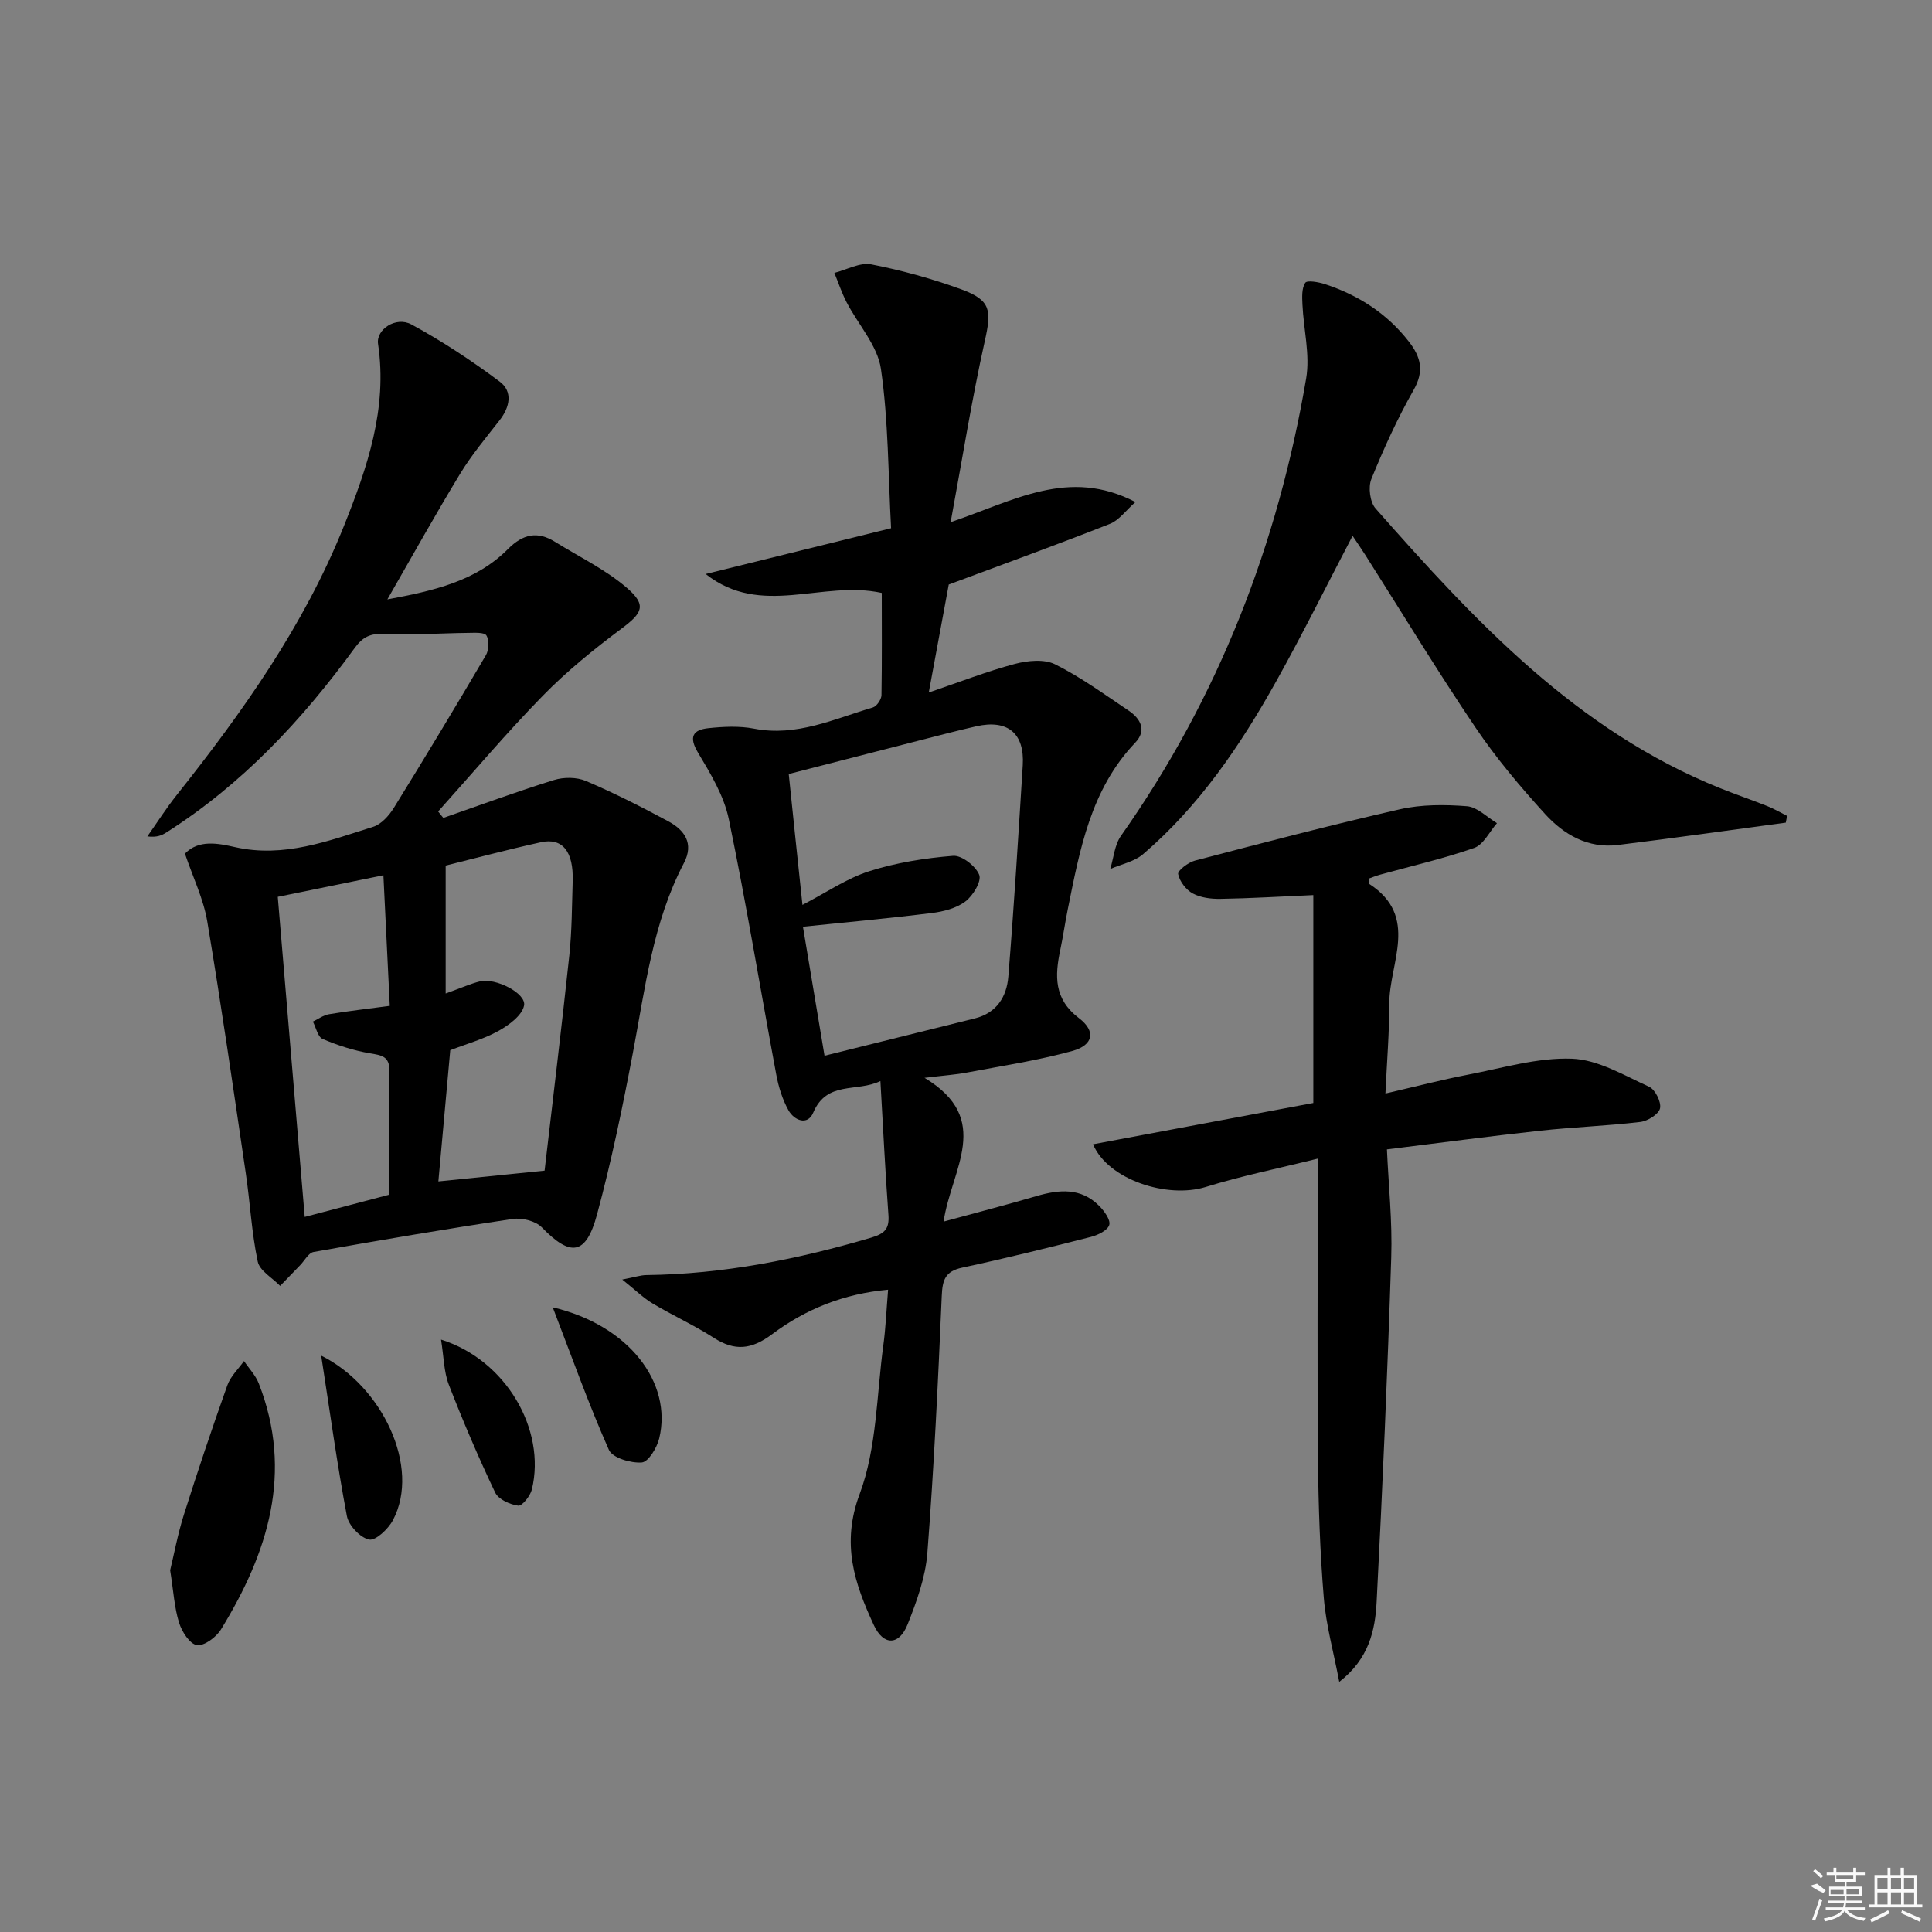<svg enable-background="new 0 0 400 400" viewBox="0 0 400 400" xmlns="http://www.w3.org/2000/svg"><rect x="0" y="0" width="400" height="400" fill="#808080" stroke="none"/><path d="m182.56 122.76c-12.39-2.71-24.94 5.18-36.46-3.92 12.5-3.08 24.99-6.17 38.39-9.48-.61-11.19-.54-22.2-2.1-32.97-.7-4.85-4.72-9.19-7.12-13.83-1-1.94-1.69-4.03-2.52-6.06 2.56-.65 5.3-2.22 7.65-1.76 6.33 1.23 12.61 2.97 18.67 5.18 6.14 2.25 6.23 4.38 4.82 10.69-2.69 12.07-4.63 24.3-7.07 37.5 13.21-4.48 24.46-11.33 38.26-4.17-2 1.76-3.39 3.77-5.27 4.51-10.72 4.23-21.56 8.16-33.38 12.57-1.12 6.06-2.53 13.66-4.14 22.36 6.43-2.19 12.04-4.38 17.81-5.92 2.64-.7 6.08-1.05 8.35.08 5.32 2.65 10.19 6.22 15.17 9.55 2.53 1.69 3.86 4.11 1.41 6.68-9.25 9.71-11.47 22.2-13.98 34.59-.56 2.76-.95 5.55-1.53 8.3-1.14 5.38-1.34 10.18 3.86 14.13 3.58 2.72 3 5.6-1.4 6.81-7.16 1.97-14.55 3.08-21.86 4.47-2.27.43-4.58.58-8.71 1.08 14.28 8.58 5.55 18.88 3.95 29.77 6.88-1.88 13.08-3.48 19.22-5.28 4.71-1.38 9.21-1.78 12.98 2.01 1.06 1.06 2.41 2.92 2.1 3.96-.34 1.13-2.36 2.11-3.81 2.48-8.84 2.25-17.7 4.45-26.62 6.36-3.53.75-4.11 2.53-4.25 5.85-.76 17.76-1.61 35.52-2.98 53.24-.39 5.01-2.21 10.04-4.09 14.77-1.75 4.4-5 4.47-7 .14-3.98-8.6-6.79-16.81-2.93-27.12 3.57-9.56 3.5-20.5 4.91-30.85.49-3.59.63-7.23.98-11.46-9.17.83-17.09 4.03-23.98 9.19-4.29 3.21-7.74 3.59-12.14.75-4.05-2.6-8.48-4.61-12.62-7.08-1.9-1.13-3.51-2.74-6.3-4.96 2.6-.5 3.81-.92 5.02-.93 15.91-.19 31.31-3.26 46.52-7.75 2.8-.83 3.78-1.82 3.57-4.71-.66-8.93-1.09-17.87-1.66-27.71-4.93 2.38-11.08-.15-13.92 6.56-1.16 2.74-3.94 1.59-5.11-.5-1.26-2.25-2.07-4.88-2.54-7.44-3.29-17.61-6.18-35.31-9.82-52.85-1-4.84-3.79-9.43-6.38-13.77-1.97-3.3-1.03-4.72 2.16-5.06 3.12-.33 6.4-.49 9.46.1 8.82 1.71 16.56-2.02 24.57-4.38.81-.24 1.78-1.66 1.8-2.54.12-7.12.06-14.23.06-21.18zm-16.42 64.59c4.98-2.58 9.17-5.49 13.82-6.97 5.58-1.78 11.53-2.72 17.38-3.19 1.78-.14 4.69 2.13 5.4 3.95.51 1.33-1.29 4.31-2.87 5.5-1.86 1.41-4.53 2.09-6.94 2.39-8.84 1.1-17.71 1.91-26.69 2.84 1.44 8.63 2.93 17.55 4.47 26.71 10.59-2.63 20.85-5.19 31.12-7.73 4.52-1.12 6.59-4.5 6.93-8.63 1.18-14.57 2.08-29.17 2.99-43.77.41-6.63-3.12-9.55-9.62-8.08-3.88.88-7.73 1.9-11.58 2.88-9.11 2.33-18.21 4.67-27.25 7 .96 9.34 1.88 18.07 2.84 27.1z"/><path d="m91.79 169.34c7.62-2.65 15.2-5.45 22.9-7.84 2.03-.63 4.72-.62 6.64.2 5.8 2.47 11.45 5.34 17.01 8.33 3.39 1.82 5.38 4.59 3.26 8.65-6.45 12.3-8.02 25.88-10.56 39.25-2.13 11.24-4.45 22.48-7.43 33.51-2.29 8.48-5.47 8.82-11.43 2.67-1.29-1.33-4.11-2.02-6.04-1.74-13.77 2.06-27.5 4.4-41.22 6.84-1.05.19-1.85 1.78-2.77 2.73-1.38 1.43-2.76 2.86-4.15 4.29-1.61-1.67-4.24-3.12-4.64-5.04-1.27-5.99-1.57-12.18-2.47-18.26-2.56-17.4-5.07-34.81-7.98-52.16-.78-4.66-2.95-9.09-4.62-14.03 2.84-2.97 6.88-2.14 10.38-1.35 10.15 2.28 19.33-1.3 28.6-4.21 1.69-.53 3.29-2.33 4.29-3.95 6.47-10.45 12.81-20.98 19.04-31.58.63-1.08.72-3.08.11-4.08-.42-.7-2.46-.55-3.78-.54-5.79.06-11.59.5-17.36.22-2.87-.14-4.44.59-6.12 2.89-10.86 14.9-23.3 28.23-39 38.21-.94.6-1.97 1.07-3.94.82 2.01-2.85 3.88-5.8 6.04-8.52 13.7-17.26 26.41-35.15 34.66-55.76 4.82-12.05 9.06-24.28 7.06-37.69-.44-2.98 3.7-5.76 6.9-4.03 6.37 3.46 12.49 7.5 18.3 11.85 2.73 2.05 2.11 5.26-.04 8-2.83 3.62-5.81 7.19-8.19 11.11-5.06 8.32-9.79 16.84-15.04 25.97 9.59-1.79 18.33-3.75 24.97-10.43 3.1-3.11 6.08-3.76 9.74-1.49 5.02 3.12 10.48 5.74 14.9 9.55 4.16 3.59 3.17 5.21-1.15 8.43-5.71 4.26-11.3 8.8-16.27 13.88-7.53 7.69-14.48 15.95-21.68 23.97.36.47.72.9 1.08 1.33zm.48 36.35c3.4-1.22 5.21-2.05 7.11-2.51 3.2-.78 9.63 2.47 9.12 5.01-.42 2.06-3.14 4.06-5.3 5.25-3.12 1.73-6.66 2.7-9.98 3.99-.84 9.28-1.65 18.27-2.46 27.17 7.52-.76 14.39-1.46 21.99-2.23 1.69-14.58 3.52-29.55 5.12-44.55.54-5.1.54-10.27.7-15.41.19-6.1-2.11-9.02-6.59-8.03-7 1.54-13.92 3.4-19.71 4.83zm-11.69 41.66c0-8.7-.08-17.17.04-25.64.05-3.07-1.66-3.23-4.06-3.64-3.34-.57-6.65-1.64-9.77-2.97-1-.43-1.36-2.35-2.01-3.59 1.1-.52 2.15-1.32 3.31-1.52 3.9-.66 7.83-1.1 12.61-1.74-.44-9-.88-18.11-1.32-27.04-8.01 1.64-15.07 3.08-21.87 4.47 1.85 22.01 3.71 44.04 5.58 66.27 5.79-1.52 11.35-2.99 17.49-4.6z"/><path d="m226.3 236.91c15.42-2.89 30.65-5.74 45.61-8.55 0-14.2 0-28.57 0-43.04-7.03.31-13.14.68-19.26.78-1.92.03-4.08-.24-5.72-1.13-1.39-.75-2.71-2.5-3.01-4.01-.14-.7 2.09-2.42 3.48-2.78 14.11-3.69 28.23-7.4 42.45-10.63 4.46-1.01 9.28-.99 13.87-.63 2.15.17 4.15 2.28 6.21 3.51-1.55 1.76-2.78 4.44-4.7 5.12-6.39 2.24-13.03 3.75-19.57 5.56-.77.21-1.51.53-2.17.76 0 .57-.12 1.06.02 1.15 10.38 6.75 4.12 16.31 4.13 24.76.01 5.94-.49 11.89-.8 18.62 6.27-1.45 11.67-2.86 17.13-3.91 7.14-1.37 14.37-3.56 21.48-3.3 5.41.2 10.79 3.45 15.98 5.81 1.26.57 2.55 3.16 2.26 4.47-.28 1.23-2.56 2.64-4.1 2.82-6.91.82-13.89 1.06-20.81 1.82-10.37 1.13-20.7 2.51-31.63 3.86.32 7.28 1.14 14.86.89 22.41-.76 23.75-1.79 47.49-3.02 71.23-.3 5.91-1.58 11.83-7.74 16.6-1.18-6.21-2.74-11.76-3.2-17.39-.78-9.44-1.11-18.93-1.2-28.4-.17-18.82-.05-37.64-.05-56.46 0-1.77 0-3.55 0-6.08-8.27 2.06-15.85 3.59-23.2 5.87-7.95 2.46-20.24-1.5-23.33-8.84z"/><path d="m369.73 170.32c-11.6 1.56-23.19 3.2-34.81 4.63-6.14.75-11.16-2.16-15.04-6.43-5.13-5.64-10.1-11.53-14.36-17.84-7.91-11.71-15.24-23.81-22.82-35.74-.78-1.23-1.62-2.43-2.66-4-5.39 10.3-10.35 20.34-15.81 30.11-7.41 13.26-15.9 25.8-27.56 35.79-1.81 1.56-4.52 2.08-6.81 3.08.71-2.3.9-4.98 2.22-6.86 20.17-28.6 32.51-60.38 38.35-94.72.83-4.91-.54-10.17-.77-15.28-.07-1.53-.18-3.37.58-4.51.38-.57 2.74-.16 4.06.27 6.94 2.28 12.87 6.08 17.41 11.93 2.46 3.17 3.2 6.06.98 9.97-3.36 5.91-6.2 12.15-8.76 18.45-.69 1.69-.3 4.79.88 6.12 20.53 23.28 41.61 45.96 71.36 57.91 3.23 1.3 6.54 2.42 9.77 3.71 1.4.56 2.71 1.34 4.06 2.01-.1.46-.18.93-.27 1.4z"/><path d="m35.23 325.1c.79-3.24 1.56-7.46 2.85-11.53 2.84-8.97 5.83-17.89 8.99-26.76.66-1.85 2.27-3.36 3.45-5.02 1.03 1.54 2.39 2.94 3.05 4.62 7.22 18.46 1.91 35.1-7.82 50.95-.99 1.61-3.5 3.47-4.99 3.24-1.48-.23-3.12-2.8-3.69-4.65-.97-3.11-1.15-6.48-1.84-10.85z"/><path d="m114.44 270.67c15.74 3.69 24.83 15.61 22.04 27.15-.47 1.93-2.25 4.87-3.61 4.97-2.27.17-6.06-.95-6.8-2.6-4.11-9.24-7.51-18.81-11.63-29.52z"/><path d="m66.5 280.67c12.57 6.22 20.68 23.07 14.85 34.07-.96 1.82-3.59 4.29-4.93 4.01-1.85-.39-4.23-2.92-4.6-4.87-2.02-10.67-3.49-21.45-5.32-33.21z"/><path d="m91.31 277.35c13.41 4.19 21.8 18.62 18.81 31.02-.33 1.35-2.02 3.47-2.83 3.36-1.72-.23-4.1-1.3-4.77-2.71-3.48-7.32-6.67-14.78-9.6-22.34-1.03-2.67-1.03-5.75-1.61-9.33z"/><g fill="#fafafa"><path d="m374.8 390.4 1.4-.4c.7.5 1.3 1 1.8 1.4l-.5.5c-1.5-.6-2.1-1.1-2.7-1.5zm1 7.3-.6-.3c.5-1.4 1.1-2.8 1.5-4.3.2.1.4.2.6.3-.5 1.3-1 2.8-1.5 4.3zm-.4-10.3.4-.4c.4.3 1 .8 1.7 1.4l-.5.5c-.4-.5-1-1-1.6-1.5zm2.5.3h1.7v-1h.6v1h3.5v-1h.6v1h1.8v.5h-1.8v1.4h-2v1h3.2v2h-3.2v.9h3.3v.5h-3.4c0 .3-.1.6-.1.9h4v.5h-3.7c.7.9 1.9 1.5 3.8 1.7-.1.2-.2.4-.3.6-2.1-.4-3.5-1.1-4-2.1-.4 1-1.8 1.7-4 2.2-.1-.2-.2-.4-.3-.6 2.1-.4 3.4-1 3.8-1.8h-3.4v-.5h3.6c.1-.3.1-.6.2-.9h-3.3v-.5h3.4c0-.3 0-.6 0-.9h-3.2v-2h3.3v-1h-2.1v-1.4h-1.7v-.5zm1.1 3.5v1h2.7c0-.3 0-.4 0-.4 0-.1 0-.2 0-.2 0-.1 0-.2 0-.3h-2.7zm1.2-3v.9h3.5v-.9zm4.7 3h-2.6v.6.4h2.6z"/><path d="m393.6 386.7h.6v1.5h2.7v6.1h1.1v.6h-11v-.6h1.1v-6.1h2.7v-1.5h.6v1.5h2.1v-1.5zm-2.7 8.8.4.6c-1.2.6-2.5 1.3-3.8 1.9-.1-.2-.2-.4-.3-.6 1.2-.6 2.5-1.2 3.7-1.9zm-2.2-6.7v2.4h2.1v-2.4zm0 3v2.5h2.1v-2.5zm2.8-3v2.4h2.1v-2.4zm0 3v2.5h2.1v-2.5zm6 6.1c-1.4-.7-2.7-1.3-3.9-1.8l.2-.6c1.5.6 2.7 1.2 3.9 1.7zm-1.2-9.1h-2.1v2.4h2.1zm-2.1 3v2.5h2.1v-2.5z"/></g></svg>